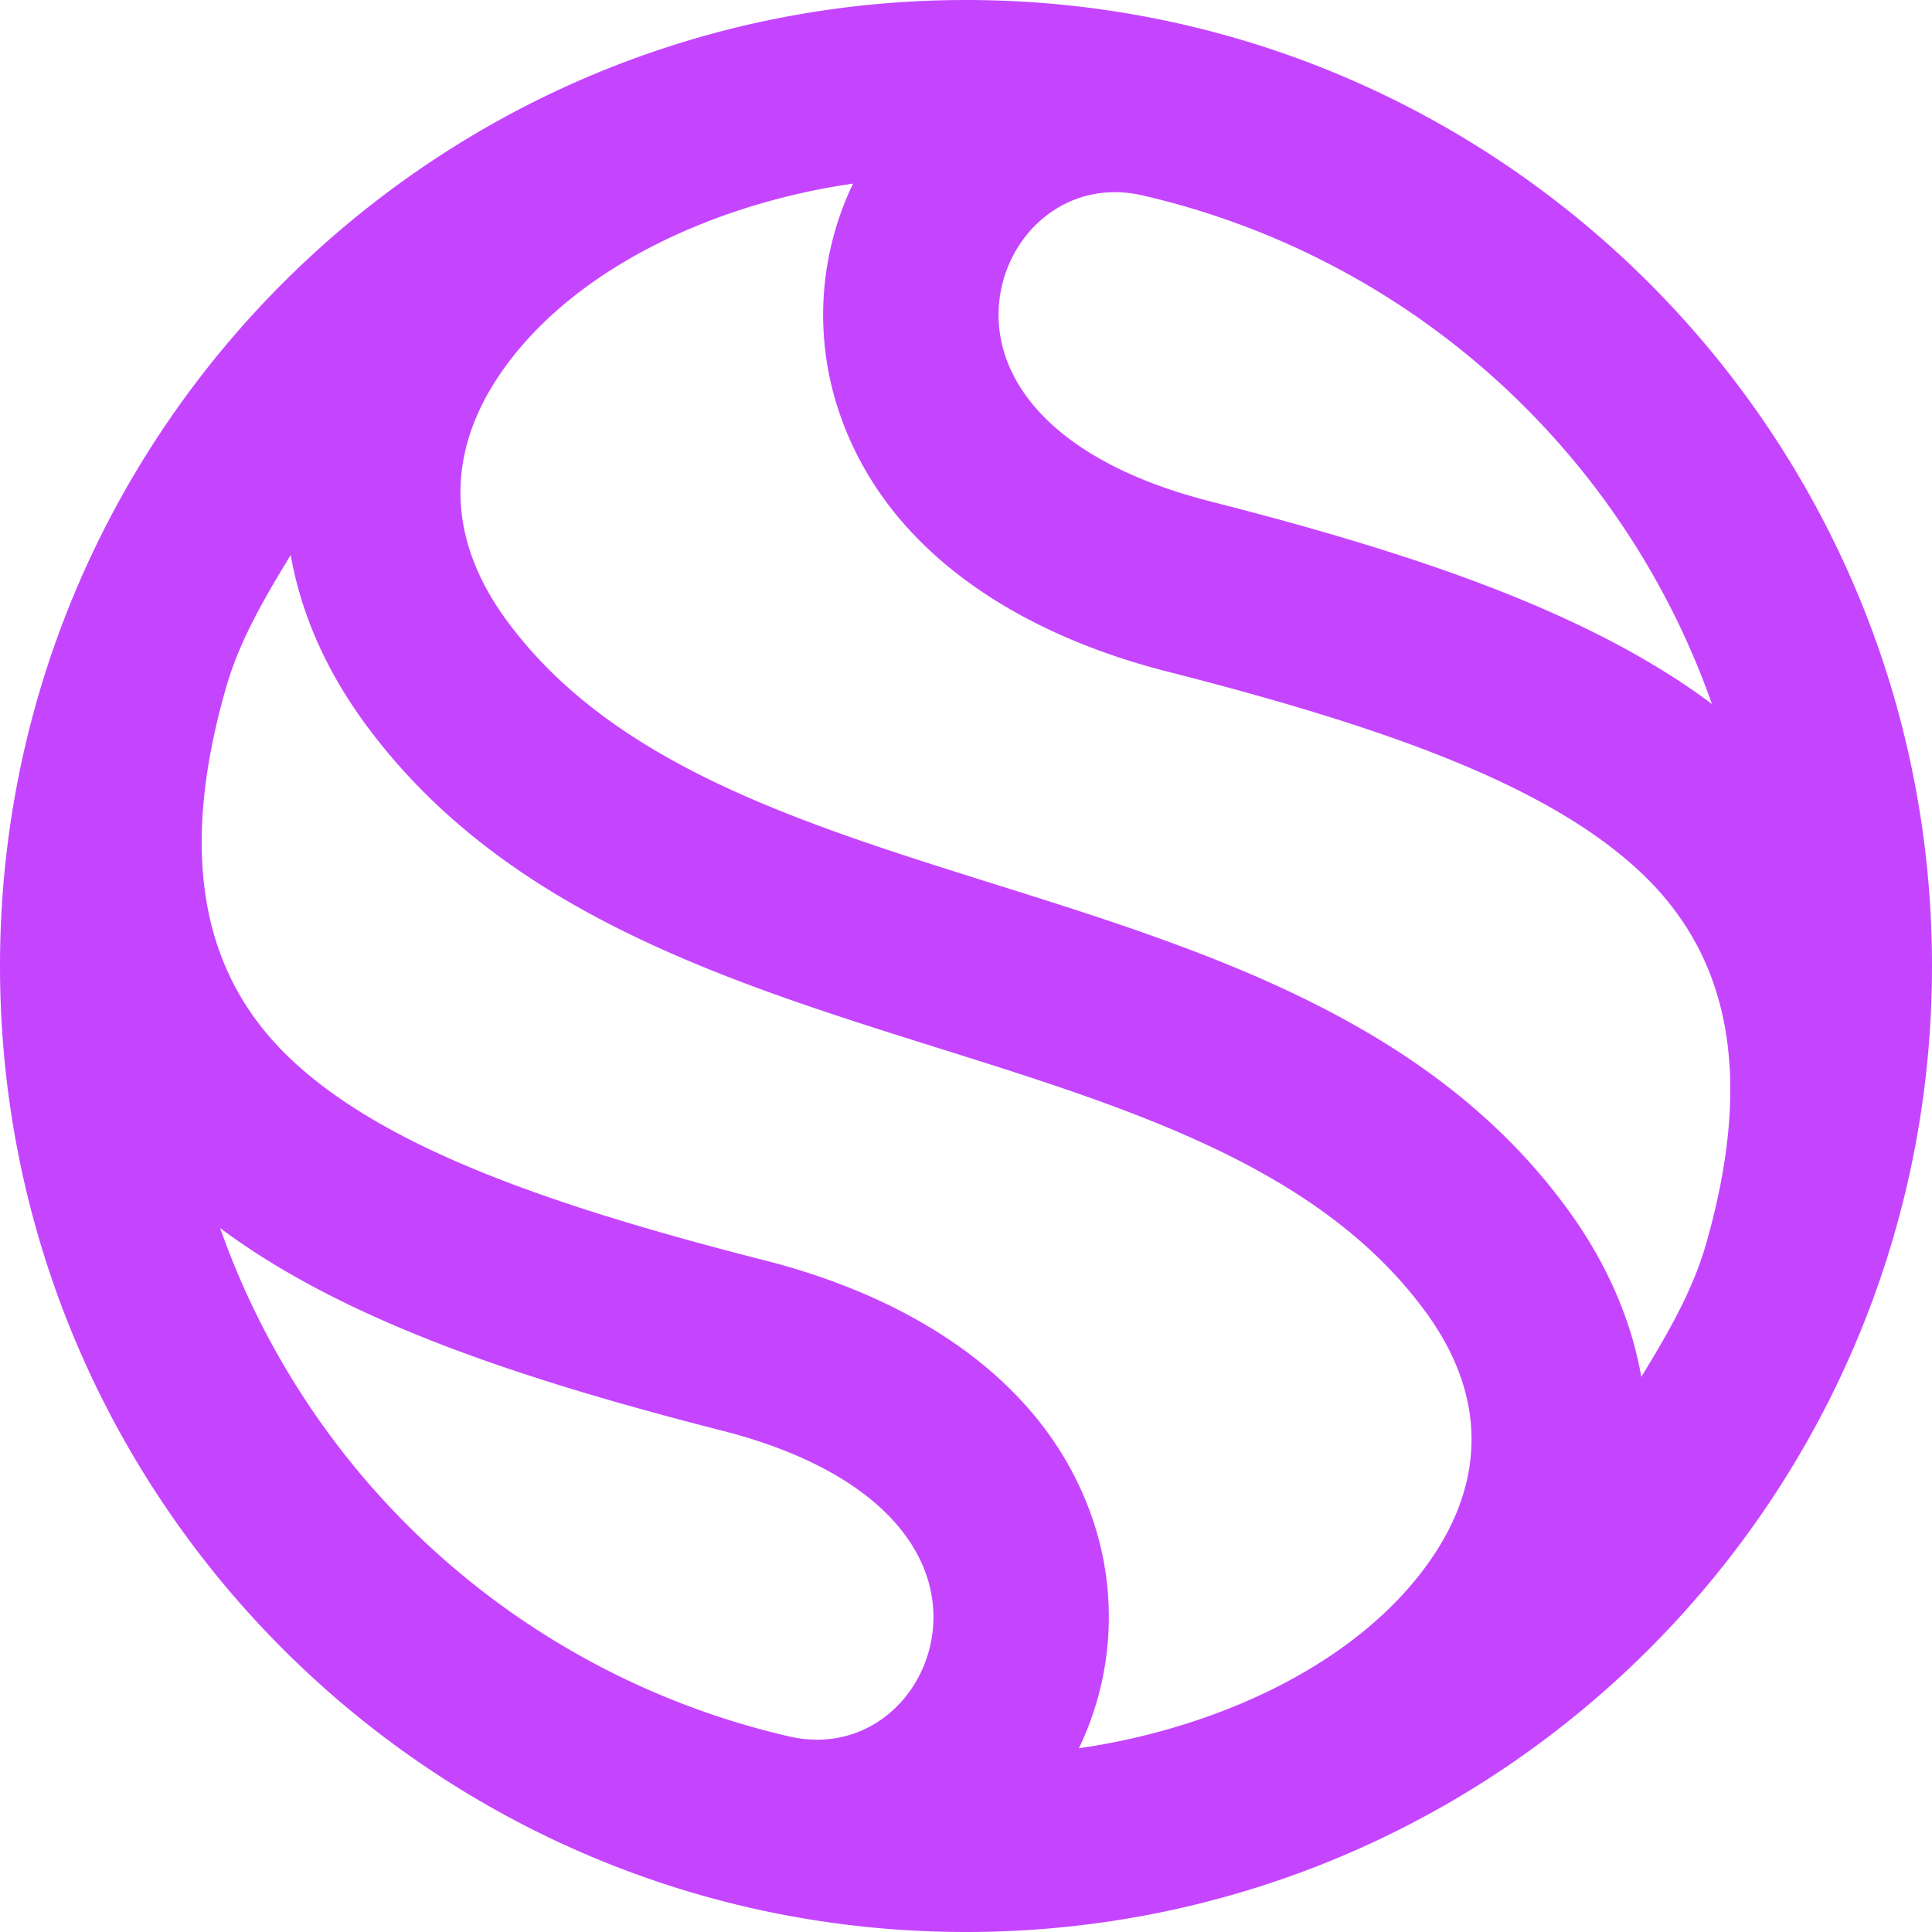 <svg role="img" width="32px" height="32px" viewBox="0 0 24 24" xmlns="http://www.w3.org/2000/svg"><title>Spond</title><path fill="#c545ff" d="M12 0C5.373 0 0 5.373 0 12s5.373 12 12 12 12-5.373 12-12S18.627 0 12 0zm-1.403 2.281a3.767 3.767 0 00-.17 2.847c.61 1.79 2.336 2.772 4.069 3.213 2.633.672 4.715 1.388 5.892 2.502 1.037.982 1.435 2.416.803 4.618-.17.59-.486 1.124-.802 1.643-.125-.706-.424-1.411-.924-2.094-3.269-4.462-10.438-3.57-13.174-7.307-.803-1.096-.747-2.236.092-3.288.979-1.226 2.69-1.917 4.214-2.134zm3.163.11c.138-.01.281.002.43.036a9.835 9.835 0 017.076 6.318c-1.514-1.132-3.655-1.86-6.233-2.517-1.528-.39-2.3-1.087-2.542-1.798-.326-.956.308-1.98 1.27-2.04zM3.611 6.895c.125.706.424 1.412.924 2.094 3.269 4.462 10.438 3.57 13.174 7.307.803 1.095.747 2.236-.092 3.288-.979 1.226-2.69 1.916-4.214 2.133.427-.89.489-1.91.17-2.846-.61-1.79-2.336-2.772-4.069-3.213-2.633-.672-4.715-1.388-5.892-2.502-1.037-.982-1.435-2.416-.803-4.618.17-.59.486-1.124.802-1.643zm-.877 8.36c1.514 1.13 3.655 1.858 6.233 2.516 1.528.39 2.3 1.087 2.542 1.798.336.985-.347 2.042-1.357 2.042-.11 0-.225-.012-.342-.039a9.835 9.835 0 01-7.076-6.318z"/></svg>